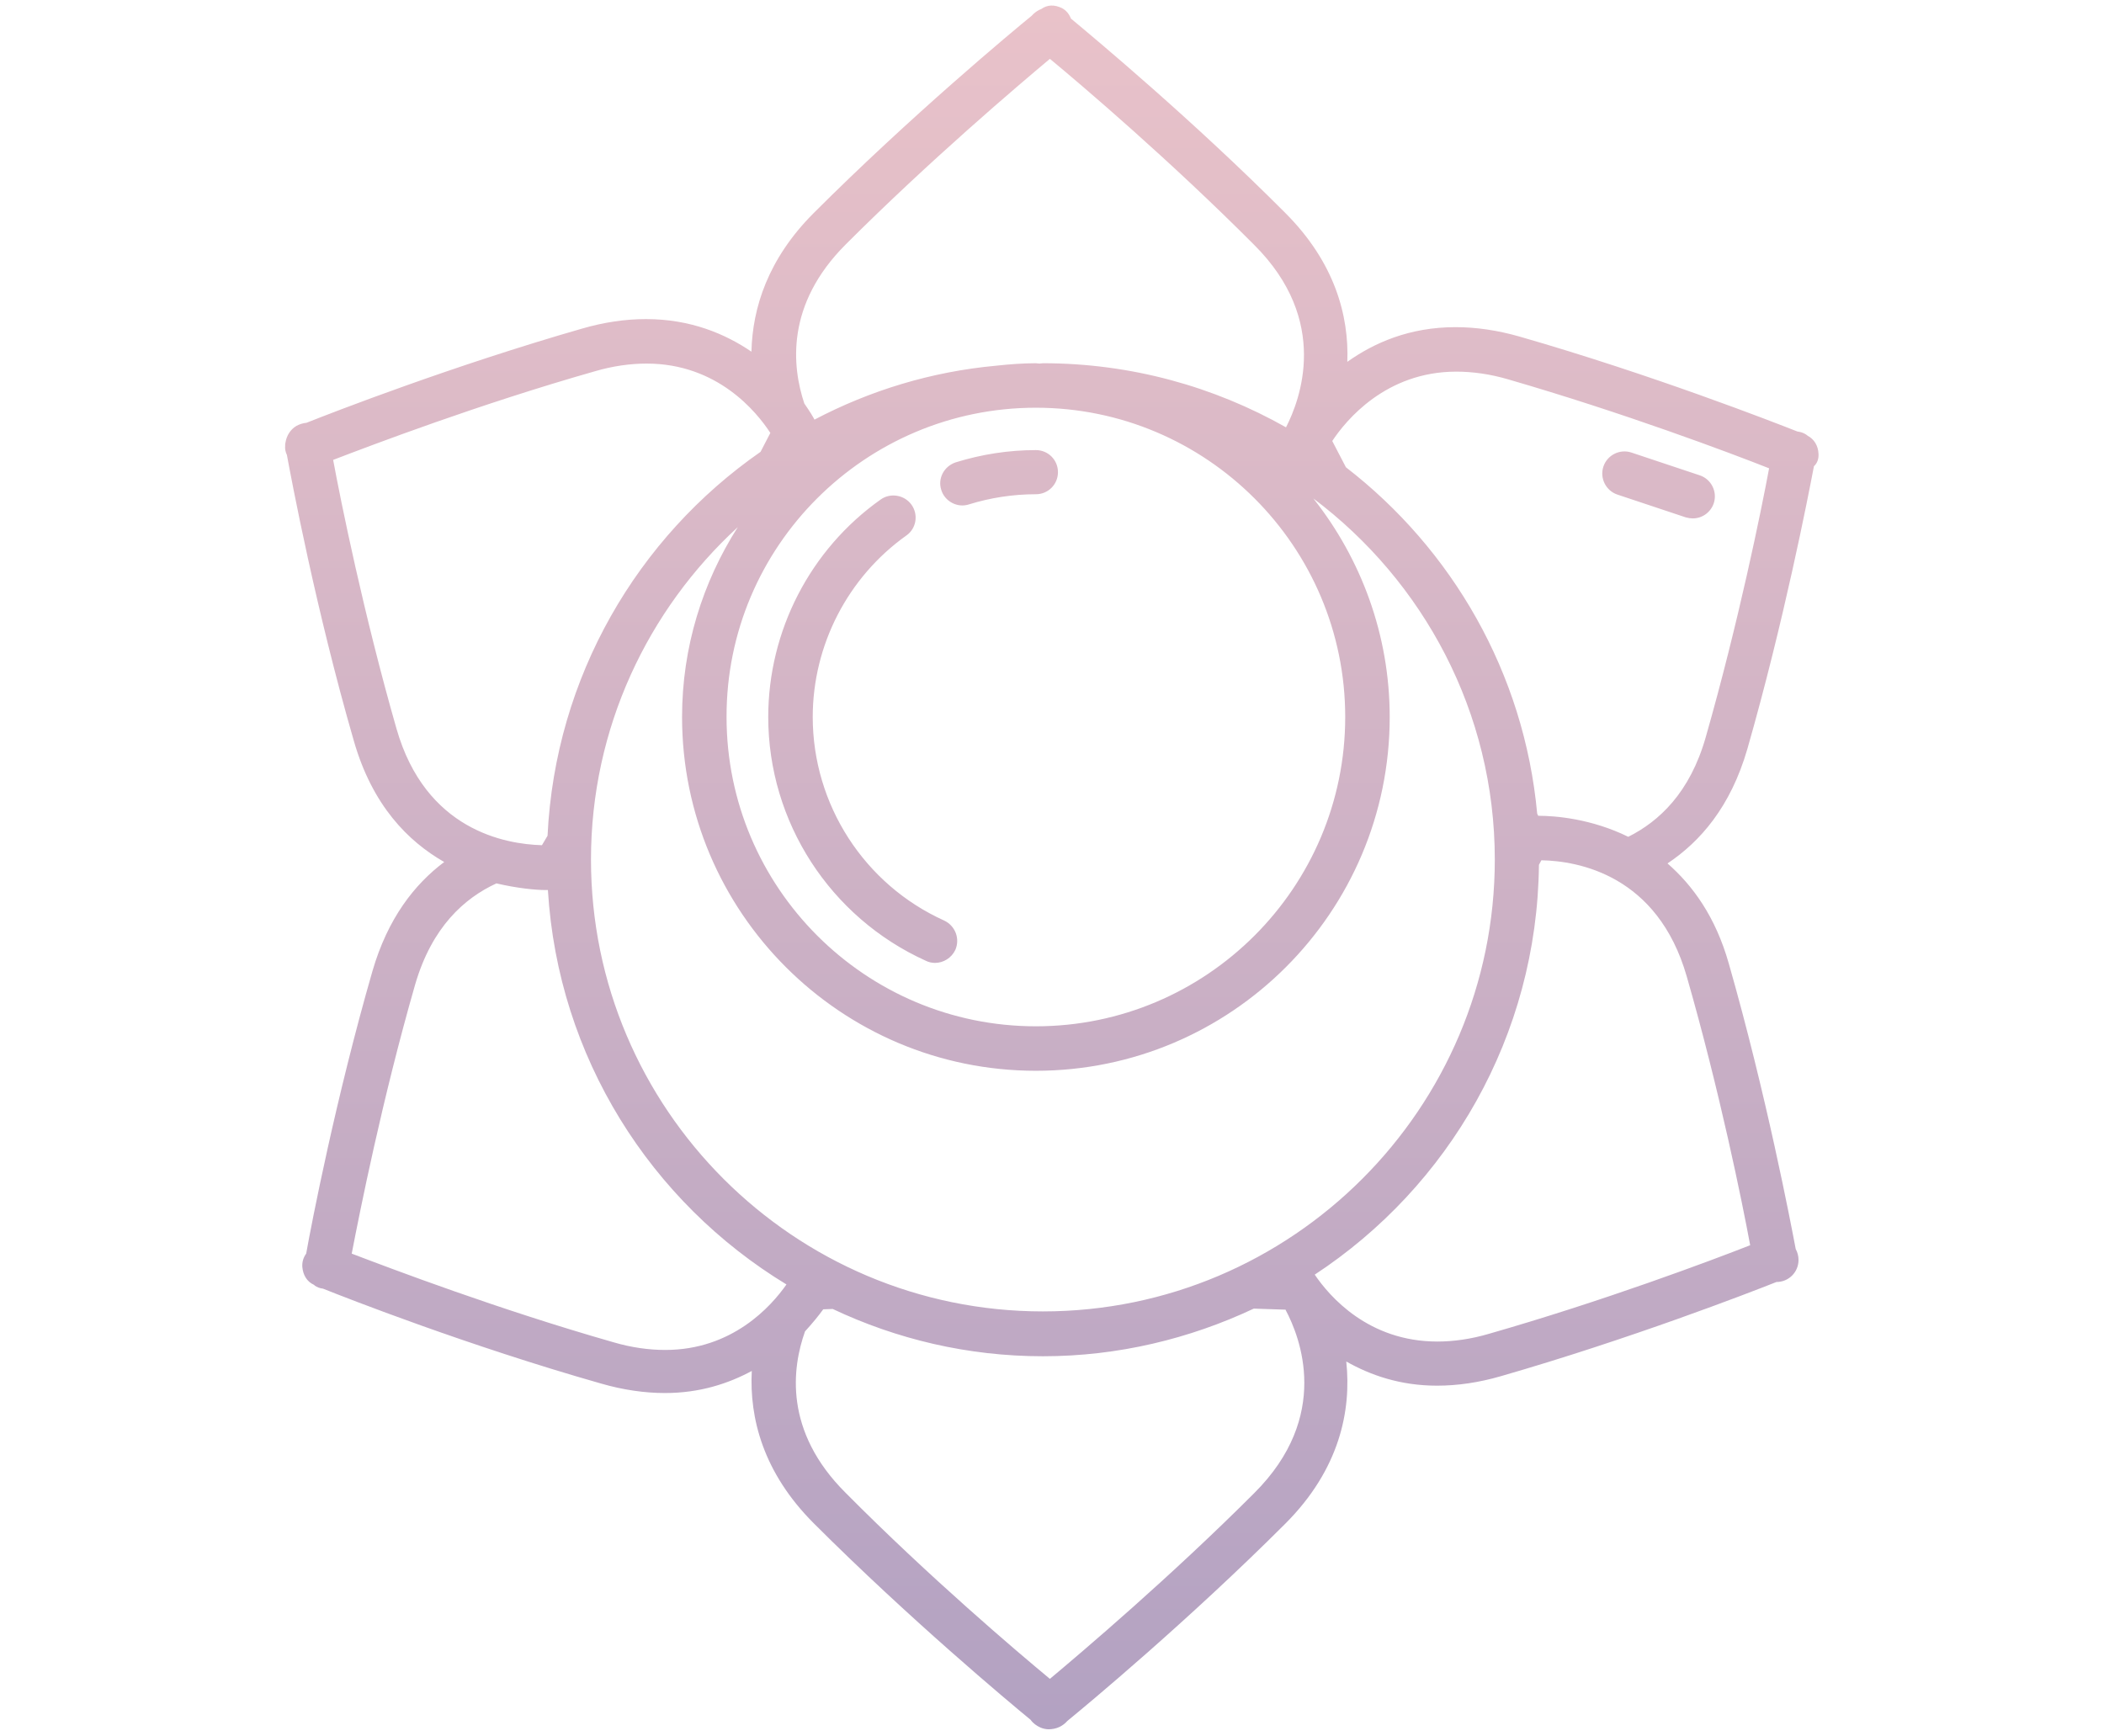 <?xml version="1.0" encoding="utf-8"?>
<!-- Generator: Adobe Illustrator 27.2.0, SVG Export Plug-In . SVG Version: 6.00 Build 0)  -->
<svg version="1.1" id="Ebene_1" xmlns="http://www.w3.org/2000/svg" xmlns:xlink="http://www.w3.org/1999/xlink" x="0px" y="0px"
	 viewBox="0 0 600.6 495.5" style="enable-background:new 0 0 600.6 495.5;" xml:space="preserve">
<style type="text/css">
	.st0{fill:url(#SVGID_1_);}
</style>
<g>
	<linearGradient id="SVGID_1_" gradientUnits="userSpaceOnUse" x1="300.3" y1="493.889" x2="300.3" y2="1.61">
		<stop  offset="0" style="stop-color:#B3A2C2"/>
		<stop  offset="5.500000e-03" style="stop-color:#B3A2C2"/>
		<stop  offset="1" style="stop-color:#E9C2C9"/>
	</linearGradient>
	<path class="st0" d="M274.7,144.3c0.6,0,1.3-0.1,1.9-0.3c6.1-1.9,12.6-2.9,19.1-2.9c3.5,0,6.3-2.8,6.3-6.3c0-3.5-2.8-6.3-6.3-6.3
		c-7.8,0-15.5,1.2-22.9,3.5c-3.3,1.1-5.2,4.6-4.1,7.9C269.5,142.5,272,144.3,274.7,144.3 M219.3,204.7c0,29.9,17.6,57.2,45,69.6
		c0.8,0.4,1.7,0.6,2.6,0.6c2.4,0,4.7-1.4,5.8-3.7c1.4-3.2,0-6.9-3.2-8.4c-22.8-10.3-37.5-33.1-37.5-58.1c0-20.5,10-39.9,26.7-51.8
		c2.9-2,3.5-6,1.5-8.8c-2-2.8-6-3.5-8.8-1.5C231.2,156.9,219.3,180.2,219.3,204.7 M483.2,148c2.7,0,5.1-1.7,6-4.3
		c1.1-3.3-0.7-6.9-4-8l-19.5-6.5c-3.3-1.1-6.9,0.7-8,4c-1.1,3.3,0.7,6.9,4,8l19.5,6.5C481.9,147.9,482.6,148,483.2,148 M505,133.7
		c-2.2,11.8-8.7,43.9-18.1,76.8c-4.5,15.8-13.3,24-22.1,28.4c-10.6-5.2-20.9-6-25.7-6l-0.3-0.6c-3.7-40.2-24.3-75.5-54.6-98.9
		l-3.9-7.5c3.9-5.9,15.3-19.8,35.4-19.8c4.7,0,9.7,0.7,14.8,2.2C463.3,117.8,493.9,129.3,505,133.7 M374.9,142.3
		c31.4,23.6,51.8,61,51.8,103.1c0,71.1-57.9,129-129,129c-71.1,0-129-57.9-129-129c0-37.5,16.2-71.3,41.9-94.9
		c-10,15.7-15.9,34.2-15.9,54.2c0,55.7,45.3,101,101,101c55.7,0,101-45.3,101-101C396.7,181.2,388.5,159.5,374.9,142.3 M367.1,122
		c-20.5-11.6-44.2-18.3-69.4-18.3c-0.3,0-0.7,0.1-1,0.1c-0.3,0-0.7-0.1-1-0.1c-3.8,0-7.6,0.3-11.3,0.7c-18.6,1.7-36.1,7.1-51.9,15.4
		c-0.4-0.8-1.3-2.3-2.9-4.6c-3.5-10.5-5.4-28.2,11.8-45.4c24-24,49.1-45.3,58.3-53c9.3,7.7,34.3,29,58.3,53.1
		C379.8,91.6,371.1,114.2,367.1,122 M295.7,116.4c48.7,0,88.3,39.6,88.3,88.3c0,48.7-39.6,88.3-88.3,88.3
		c-48.7,0-88.3-39.6-88.3-88.3C207.3,156,247,116.4,295.7,116.4 M219.9,123.6l-2.8,5.4c-35.1,24.4-58.6,64.2-60.8,109.6l-1.6,2.7
		c-10.5-0.3-33.2-4.3-41.5-33.2c-9.4-32.8-15.9-64.9-18.1-76.8c11.2-4.3,41.7-15.9,74.7-25.3c5.1-1.5,10.1-2.2,14.8-2.2
		C204.8,103.8,216,117.6,219.9,123.6 M141.7,252.2c6,1.4,11.2,1.9,14.1,1.9c0.3,0,0.4,0,0.6,0c2.9,47.8,29.4,89.1,68.1,112.6
		c-4.4,6.3-15.5,18.7-34.6,18.7c-4.7,0-9.7-0.7-14.8-2.2c-32.9-9.4-63.4-21-74.7-25.3c2.3-11.9,8.7-44.1,18.1-76.8
		C123.3,264.6,132.6,256.4,141.7,252.2 M229.8,380.1c2.1-2.3,3.9-4.5,5.2-6.3l2.7-0.1c18.2,8.6,38.5,13.5,60,13.5
		c21.5,0,41.9-5,60.2-13.6l9.1,0.3c0,0,0,0,0,0.1c4.1,7.7,13.1,30.3-9,52.3c-24,24-49.1,45.3-58.3,53c-9.3-7.7-34.4-29-58.3-53.1
		C223.7,408.6,226.1,390.5,229.8,380.1 M375.3,363.9c38.2-25.1,63.5-68.1,64-117l0.7-1.3c10.5,0.2,33.2,4.2,41.5,33.2
		c9.4,32.7,15.9,64.8,18.1,76.7c-11.2,4.4-41.8,15.9-74.6,25.3c-5.1,1.5-10.1,2.2-14.7,2.2C390.6,383,379.5,370.1,375.3,363.9
		 M519.1,129.5c-0.1-2.2-1.2-4.1-3.1-5.1c-0.2-0.2-0.4-0.3-0.7-0.5c-0.7-0.4-1.4-0.6-2.2-0.7c-6.6-2.6-41.4-16.2-79.3-27.1
		c-6.3-1.8-12.4-2.7-18.3-2.7c-13.2,0-23.3,4.5-30.9,9.9c0.5-13.2-3.6-28.4-17.7-42.5c-26.3-26.4-54-49.5-61.2-55.5
		c-0.5-1.3-1.4-2.4-2.6-3c-2.1-1-4.1-1-5.9,0.3c-0.2,0.1-0.3,0.1-0.5,0.2c-0.8,0.4-1.6,1-2.2,1.7c-5.4,4.4-34.5,28.6-62.2,56.3
		c-13.1,13.1-17.5,27.1-17.8,39.6c-7.5-5.1-17.4-9.3-30.1-9.3c-5.9,0-12,0.9-18.2,2.7c-36.9,10.6-70.9,23.8-78.7,26.9
		c-1,0.1-2,0.4-2.9,0.9c-1.7,1-2.8,2.8-3.1,4.7c-0.1,0.3-0.1,0.6-0.1,0.9c-0.1,0.9,0.1,1.9,0.5,2.7c1.3,7,8.2,43.9,19.1,81.6
		c5.3,18.5,15.5,28.7,25.8,34.6c-8.4,6.3-16.1,16-20.5,31.2c-10.4,36.1-17.3,71.6-18.9,80.6c-0.8,1.1-1.2,2.4-1.1,3.8
		c0.2,2.3,1.3,4.2,3.3,5.1c0.1,0.1,0.2,0.1,0.2,0.2c0.7,0.5,1.5,0.8,2.4,0.9c6.5,2.6,41.4,16.3,79.4,27.1c6.2,1.8,12.4,2.7,18.2,2.7
		c10,0,18.1-2.7,24.8-6.3c-0.7,13.4,3.2,29,17.7,43.5c27.2,27.2,55.8,51.1,61.9,56.1c0.7,1,1.7,1.7,2.8,2.2c0.7,0.3,1.6,0.5,2.3,0.5
		c1,0,2.2-0.2,3.2-0.7c0.8-0.4,1.6-1,2.2-1.7c5.4-4.4,34.5-28.6,62.2-56.3c15.5-15.5,18.9-32.3,17.4-46.3c6.9,3.9,15.4,6.9,25.9,6.9
		c5.9,0,12-0.9,18.2-2.7c36.8-10.6,70.9-23.8,78.7-26.9c3.5,0,6.3-2.8,6.3-6.3c0-1.1-0.3-2.2-0.8-3.1c-1.4-7.4-8.4-44.1-19.1-81.5
		c-3.8-13.4-10.3-22.3-17.5-28.6c9.3-6.2,18-16.1,22.8-32.7c10.4-36.3,17.3-71.8,19-80.7C518.8,132.2,519.2,130.9,519.1,129.5"/>
</g>
</svg>
